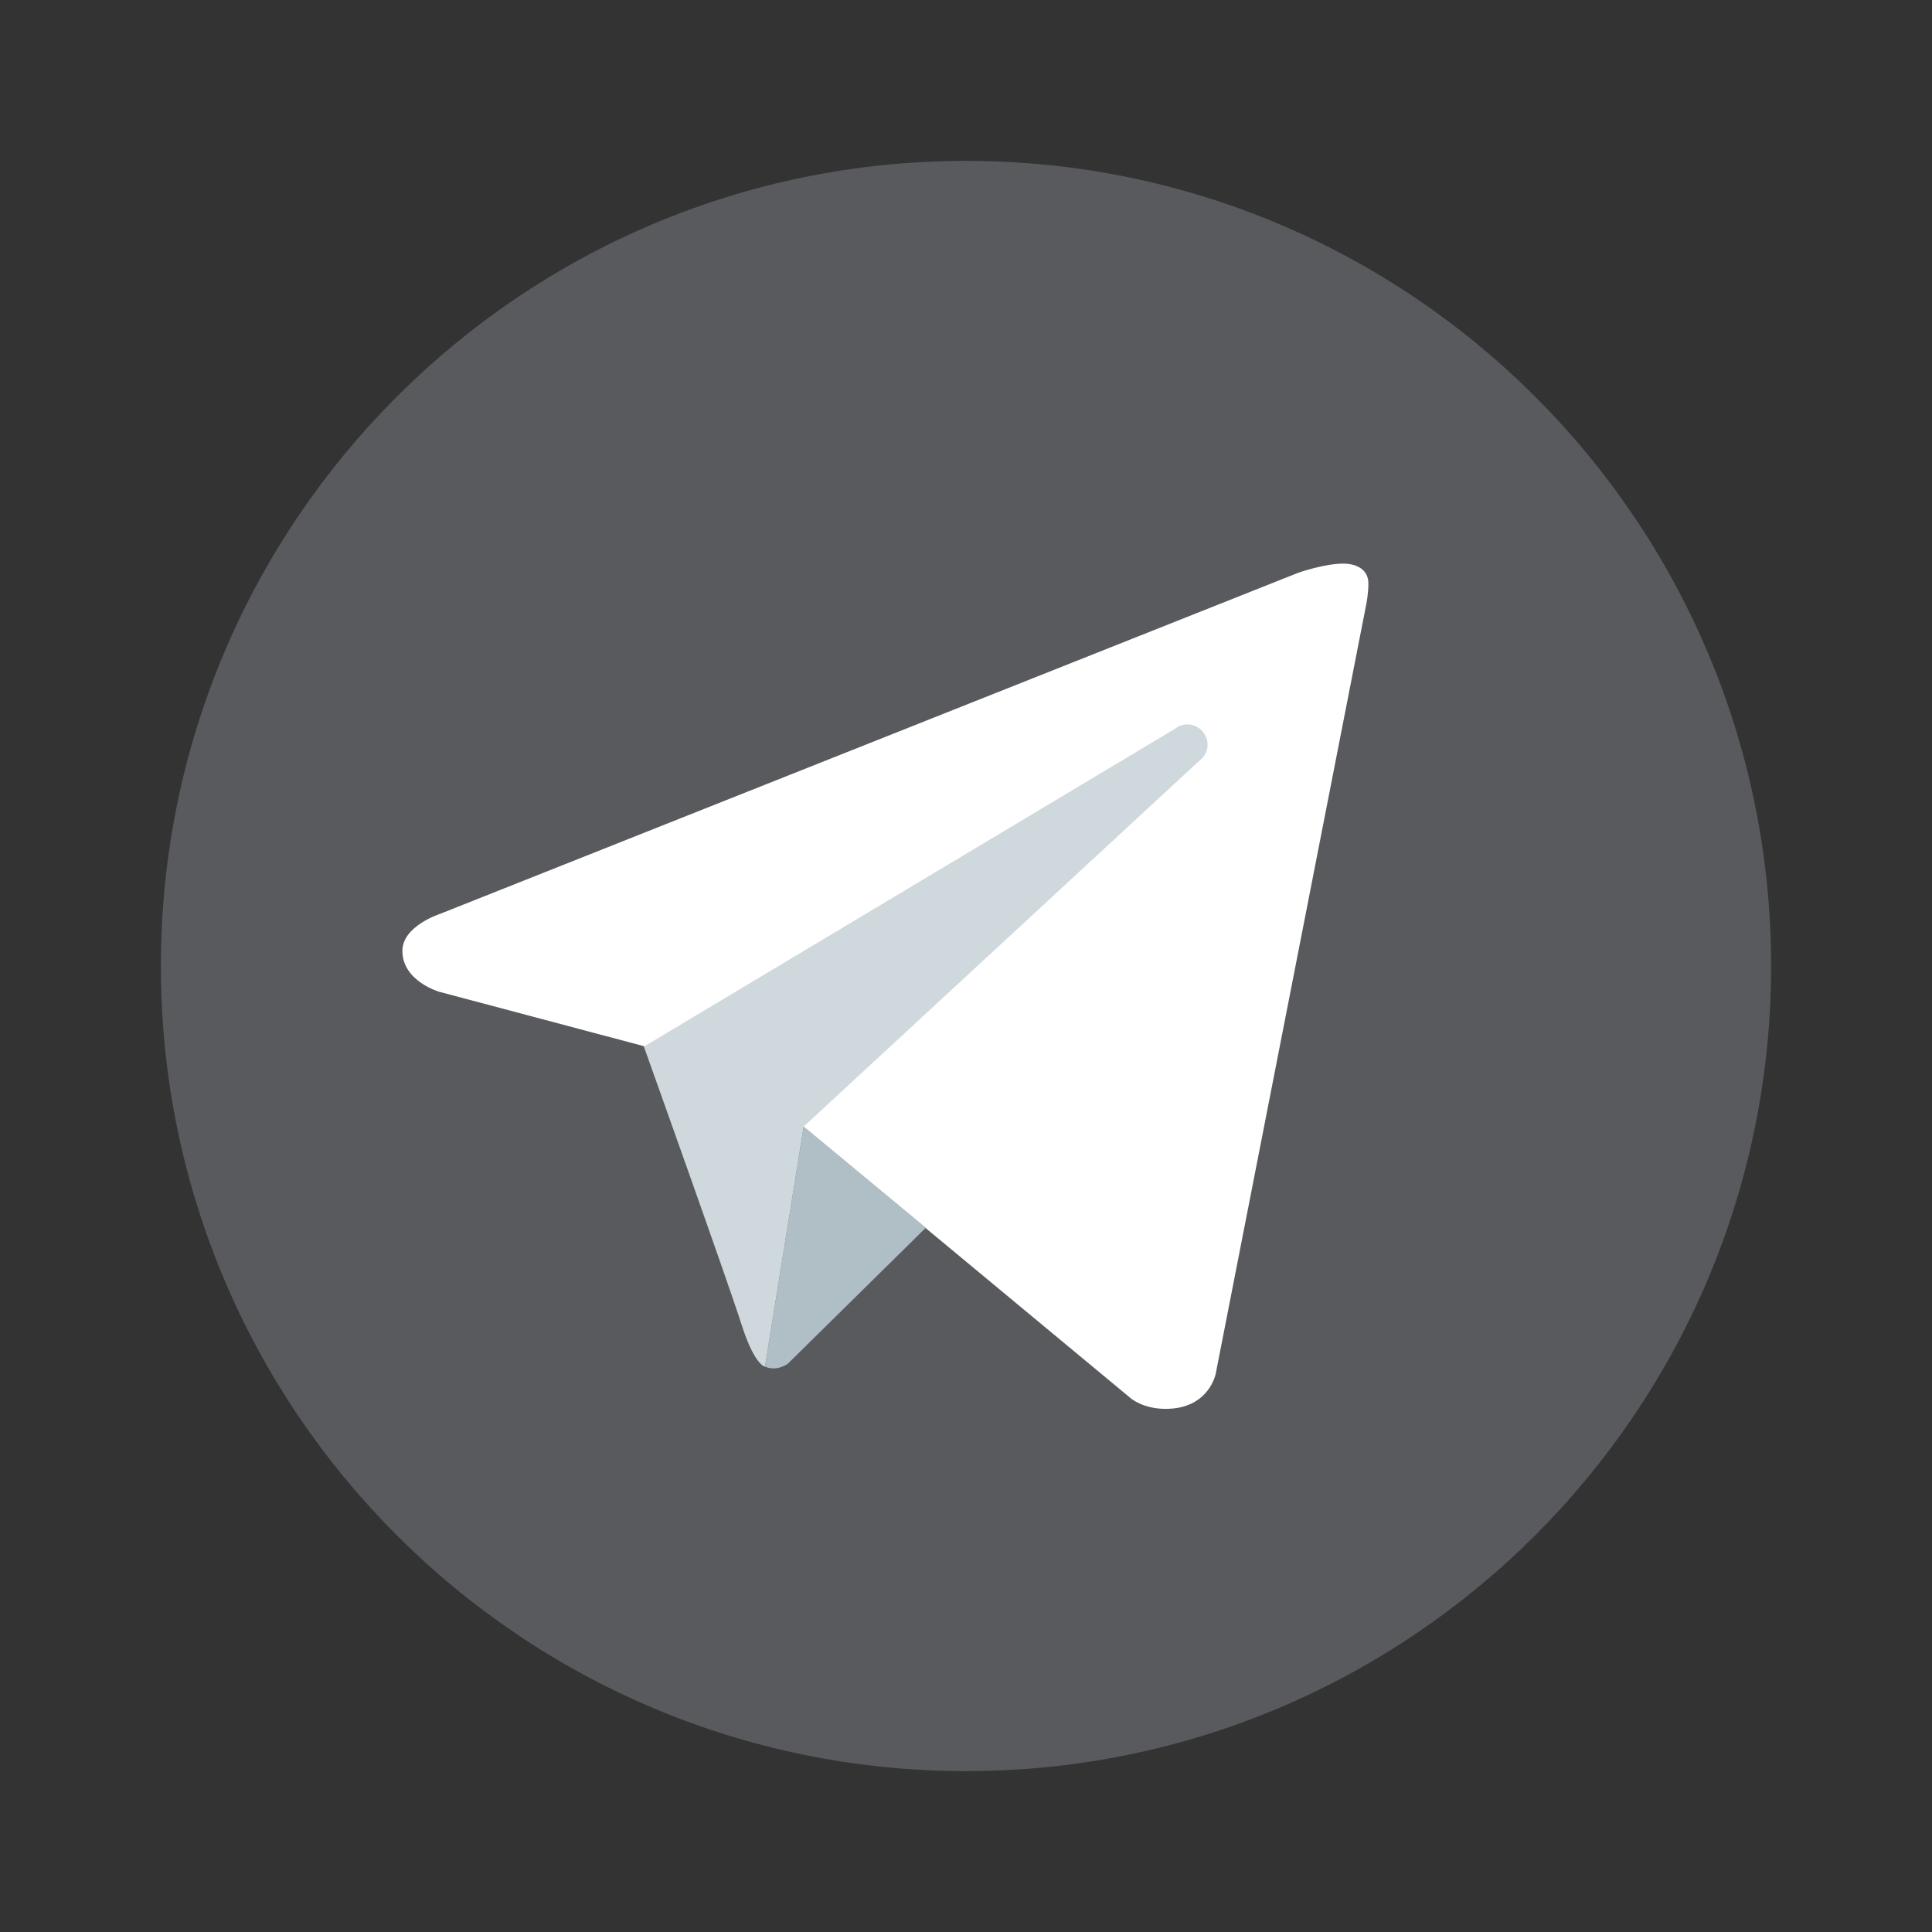 <?xml version="1.0" encoding="UTF-8"?>
<svg xmlns="http://www.w3.org/2000/svg" xmlns:xlink="http://www.w3.org/1999/xlink" viewBox="0 0 22 22" width="22px" height="22px">
<rect x="0" y="0" width="22" height="22" fill="#333333" stroke="none"/>
<g id="surface49944657">
<path style=" stroke:none;fill-rule:nonzero;fill:rgb(34.902%,35.294%,36.863%);fill-opacity:1;" d="M 11 1.832 C 5.938 1.832 1.832 5.938 1.832 11 C 1.832 16.062 5.938 20.168 11 20.168 C 16.062 20.168 20.168 16.062 20.168 11 C 20.168 5.938 16.062 1.832 11 1.832 Z M 11 1.832 "/>
<path style=" stroke:none;fill-rule:nonzero;fill:rgb(100%,100%,100%);fill-opacity:1;" d="M 15.559 6.875 L 13.844 15.641 C 13.844 15.641 13.77 16.043 13.273 16.043 C 13.008 16.043 12.871 15.918 12.871 15.918 L 9.152 12.832 L 7.336 11.914 L 5 11.293 C 5 11.293 4.582 11.172 4.582 10.828 C 4.582 10.543 5.012 10.406 5.012 10.406 L 14.781 6.523 C 14.781 6.523 15.078 6.418 15.297 6.418 C 15.43 6.418 15.582 6.473 15.582 6.645 C 15.582 6.762 15.559 6.875 15.559 6.875 Z M 15.559 6.875 "/>
<path style=" stroke:none;fill-rule:nonzero;fill:rgb(69.02%,74.51%,77.255%);fill-opacity:1;" d="M 10.543 13.98 L 8.973 15.527 C 8.973 15.527 8.902 15.582 8.812 15.582 C 8.781 15.582 8.746 15.578 8.711 15.562 L 9.152 12.828 Z M 10.543 13.98 "/>
<path style=" stroke:none;fill-rule:nonzero;fill:rgb(81.176%,84.706%,86.275%);fill-opacity:1;" d="M 13.703 8.34 C 13.625 8.238 13.48 8.219 13.383 8.297 L 7.332 11.918 C 7.332 11.918 8.297 14.617 8.445 15.086 C 8.594 15.551 8.711 15.562 8.711 15.562 L 9.152 12.828 L 13.66 8.66 C 13.762 8.586 13.781 8.441 13.703 8.34 Z M 13.703 8.34 "/>
</g>
</svg>
